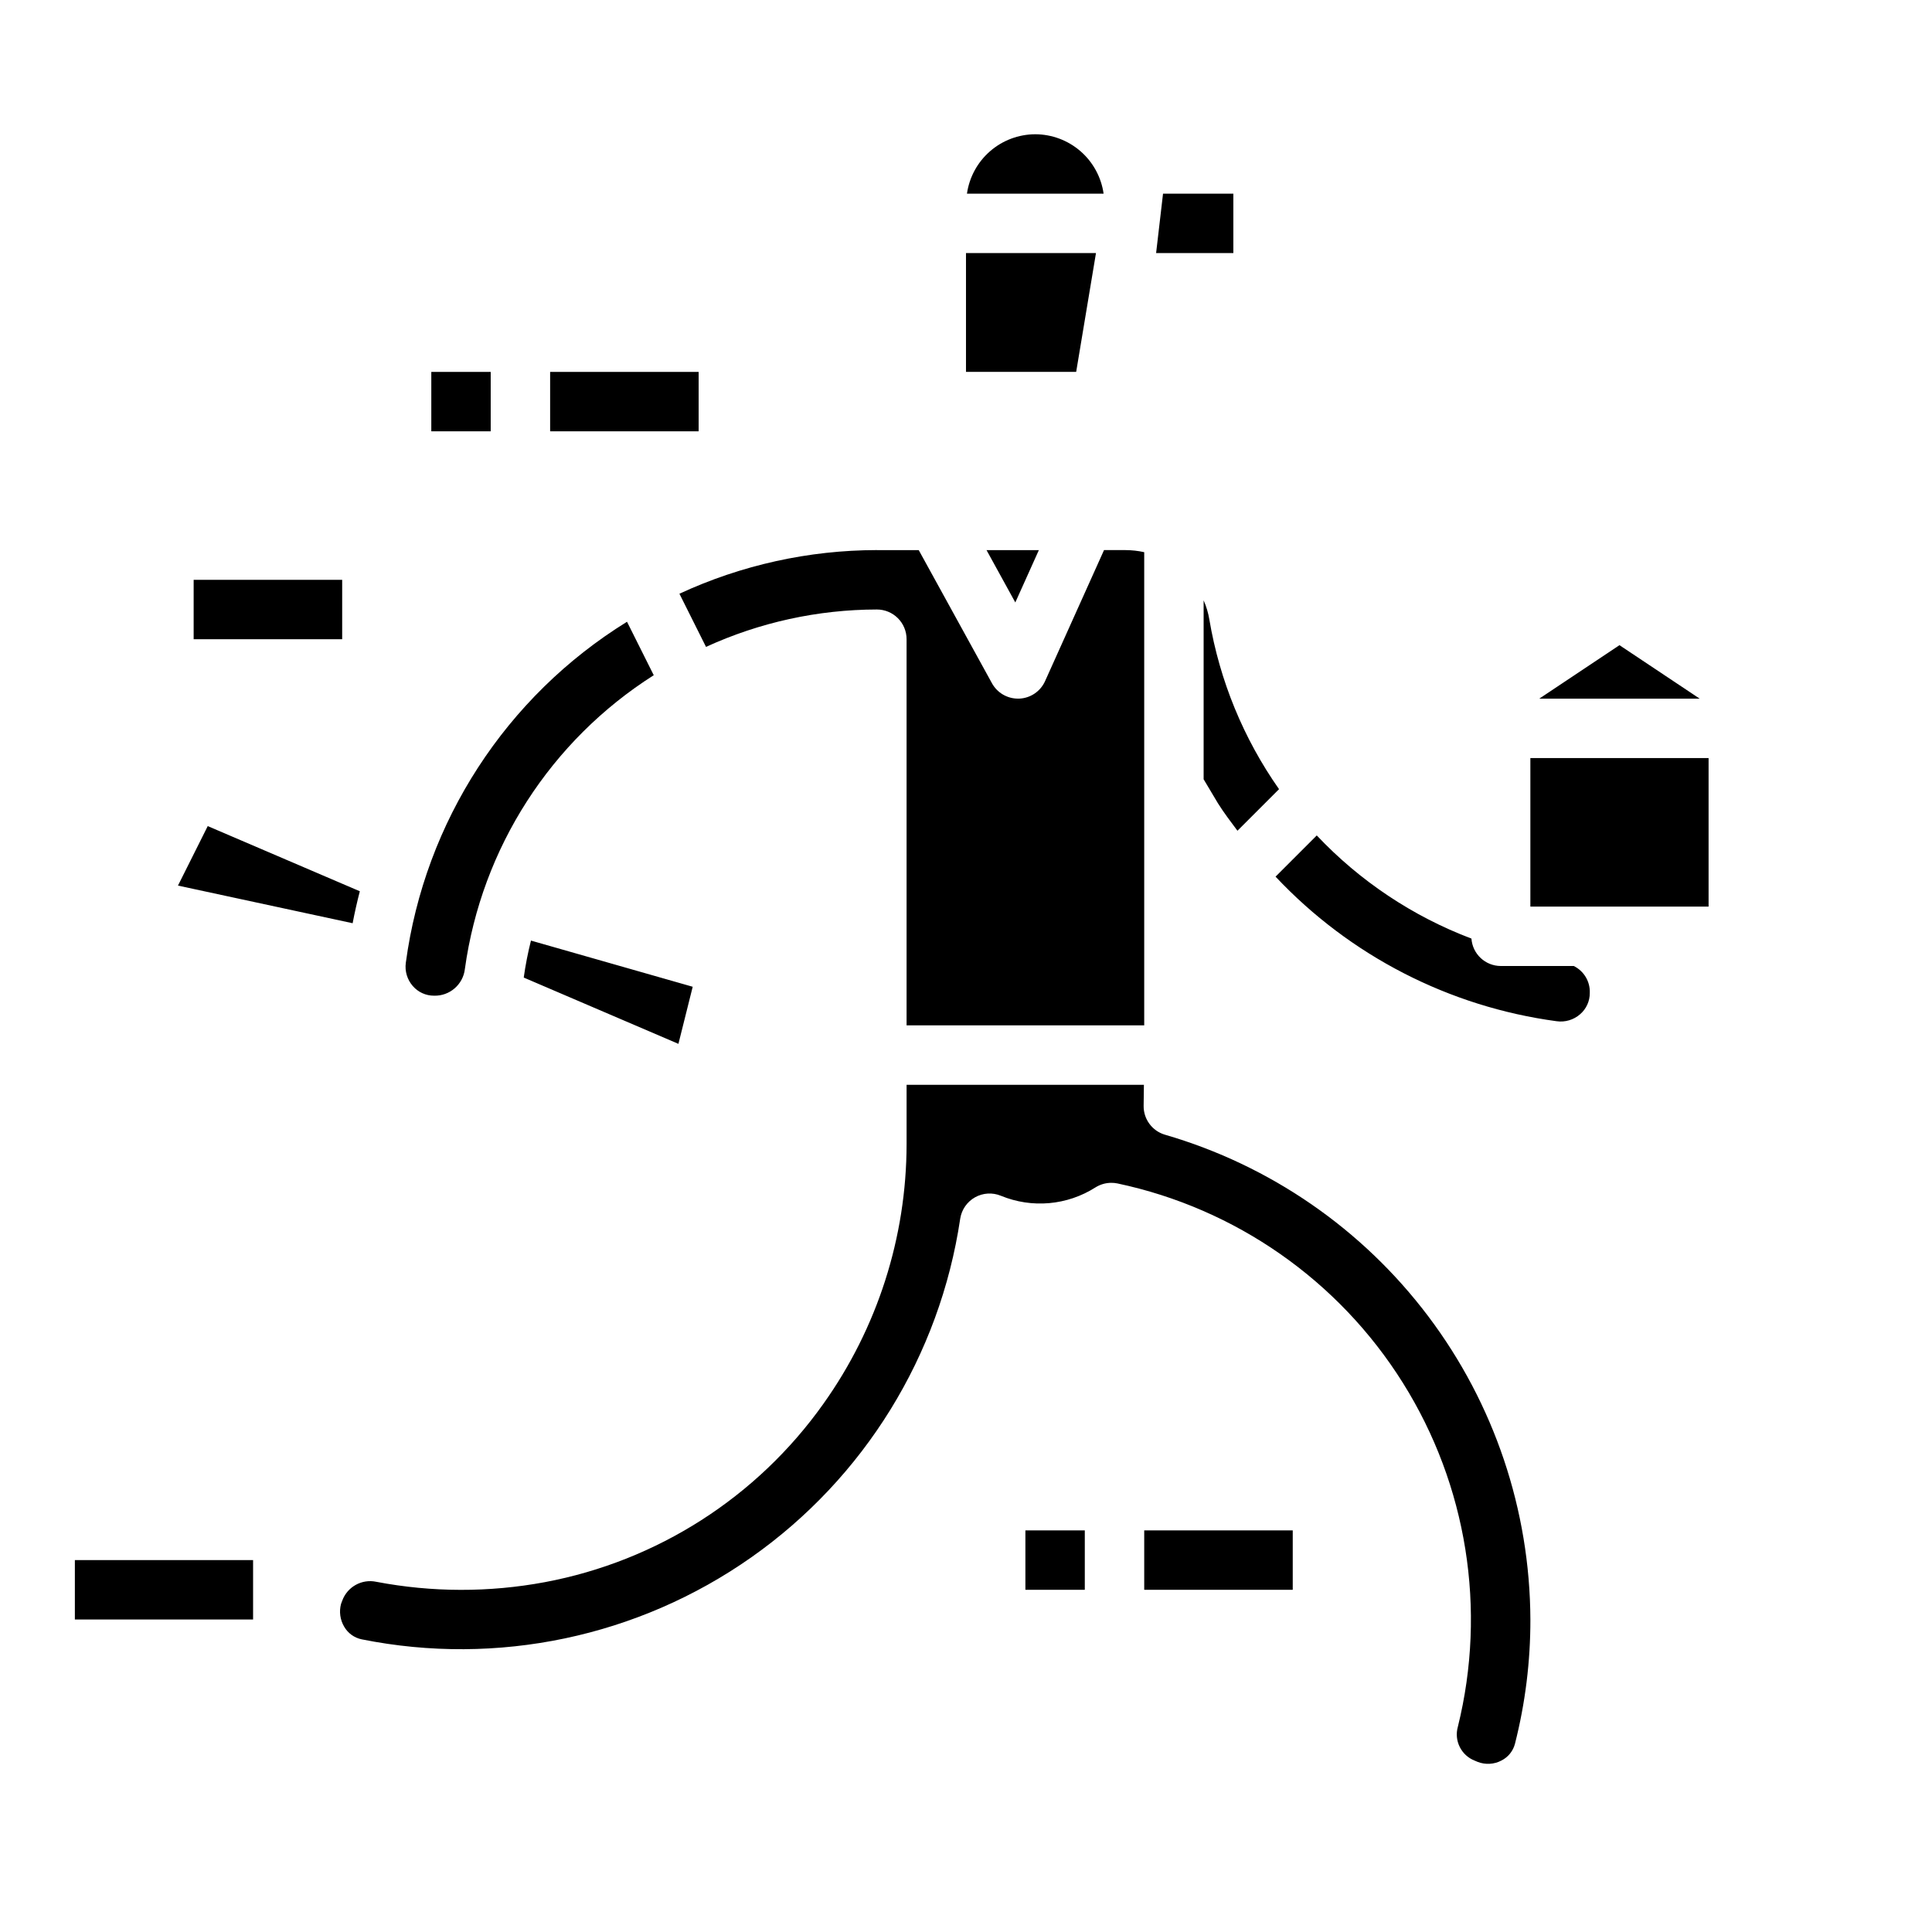 <?xml version="1.0" encoding="UTF-8"?>
<!-- Uploaded to: SVG Repo, www.svgrepo.com, Generator: SVG Repo Mixer Tools -->
<svg fill="#000000" width="800px" height="800px" version="1.1" viewBox="144 144 512 512" xmlns="http://www.w3.org/2000/svg">
 <g>
  <path d="m418.36 179.58c4.406 0.012 8.66 1.609 11.988 4.5 3.324 2.891 5.496 6.883 6.117 11.242h-36.211c0.621-4.359 2.797-8.352 6.121-11.242 3.324-2.891 7.578-4.488 11.984-4.5zm-18.363 31.488h34.449l-5.25 31.488h-29.199z"/>
  <path d="m450.38 211.07h20.469v-15.746h-18.633z"/>
  <path d="m573.18 314.98 21.254 14.168h-42.508zm-23.617 29.914h47.23v39.359h-47.23zm-15.617 47.84c0.285 4.074 3.66 7.242 7.746 7.266h19.363c2.715 1.332 4.383 4.141 4.254 7.16 0.012 2.16-0.926 4.215-2.559 5.621-1.711 1.5-3.992 2.176-6.242 1.852-28.488-3.836-54.785-17.367-74.473-38.312l10.918-10.918h0.004c11.418 12.094 25.434 21.438 40.988 27.332zm-70.973-89.641c0.715 1.625 1.227 3.332 1.516 5.086 2.731 16.176 9.039 31.535 18.469 44.957l-11.02 11.02c-1.754-2.363-3.566-4.723-5.164-7.266l-3.801-6.375zm-135.4 102.41-3.785 15.129-40.98-17.562v-0.094c0.461-3.269 1.098-6.512 1.902-9.711zm125.17 39.211c27.84 8.094 52.316 24.98 69.77 48.133 17.453 23.156 26.945 51.336 27.055 80.332 0.023 11.117-1.352 22.191-4.094 32.969-0.504 1.91-1.801 3.516-3.566 4.406-1.945 1.031-4.242 1.164-6.297 0.371-0.254-0.125-0.52-0.234-0.785-0.332-3.594-1.395-5.531-5.297-4.473-9.004 7.691-31.09 2.434-63.973-14.574-91.113-17.004-27.141-44.301-46.215-75.633-52.852-0.535-0.109-1.082-0.164-1.629-0.164-1.488 0-2.941 0.422-4.203 1.211-7.492 4.773-16.84 5.602-25.055 2.223-2.234-0.926-4.769-0.773-6.875 0.41-2.109 1.188-3.551 3.277-3.918 5.664-5.391 36.246-25.41 68.691-55.387 89.762s-67.285 28.918-103.21 21.715c-1.965-0.398-3.664-1.625-4.66-3.359-1.078-1.82-1.375-3.996-0.828-6.039 0.062-0.148 0.27-0.691 0.316-0.844 1.344-3.695 5.207-5.832 9.051-5.004 14.738 2.812 29.871 2.844 44.621 0.094 29.797-5.582 56.262-22.516 73.812-47.234 14.328-20.094 22.043-44.152 22.074-68.832v-15.742h62.891l-0.07 5.582v-0.004c-0.043 3.535 2.273 6.664 5.668 7.652zm-33.434-154.93-6.242 13.871-7.629-13.871zm-42.926 0h11.09l19.406 35.281v0.004c1.383 2.512 4.027 4.074 6.894 4.074h0.316c2.981-0.117 5.641-1.914 6.863-4.633l15.625-34.727h5.691c1.672 0.004 3.332 0.188 4.961 0.551v125.4h-62.977v-102.34c0-2.086-0.828-4.09-2.305-5.566-1.477-1.477-3.481-2.305-5.566-2.305-15.629 0.023-31.07 3.402-45.281 9.91l-7.047-14.09h0.004c16.398-7.598 34.25-11.543 52.324-11.566zm-66.219 18.988 7.086 14.168h-0.004c-27.309 17.336-45.613 45.801-50.047 77.84-0.473 4.133-4.031 7.211-8.188 7.086-2.164 0.008-4.223-0.934-5.629-2.574-1.473-1.691-2.141-3.938-1.836-6.156 5.027-37.379 26.535-70.535 58.617-90.363zm-111.11 54.152 40.305 17.27c-0.723 2.785-1.359 5.609-1.906 8.469l-46.289-9.973z"/>
  <path d="m163.84 557.44h47.23v15.742h-47.23z"/>
  <path d="m195.32 297.66h39.359v15.742h-39.359z"/>
  <path d="m447.23 549.57h39.359v15.742h-39.359z"/>
  <path d="m415.74 549.57h15.742v15.742h-15.742z"/>
  <path d="m289.79 242.56h39.359v15.742h-39.359z"/>
  <path d="m258.3 242.56h15.742v15.742h-15.742z"/>
 </g>
</svg>